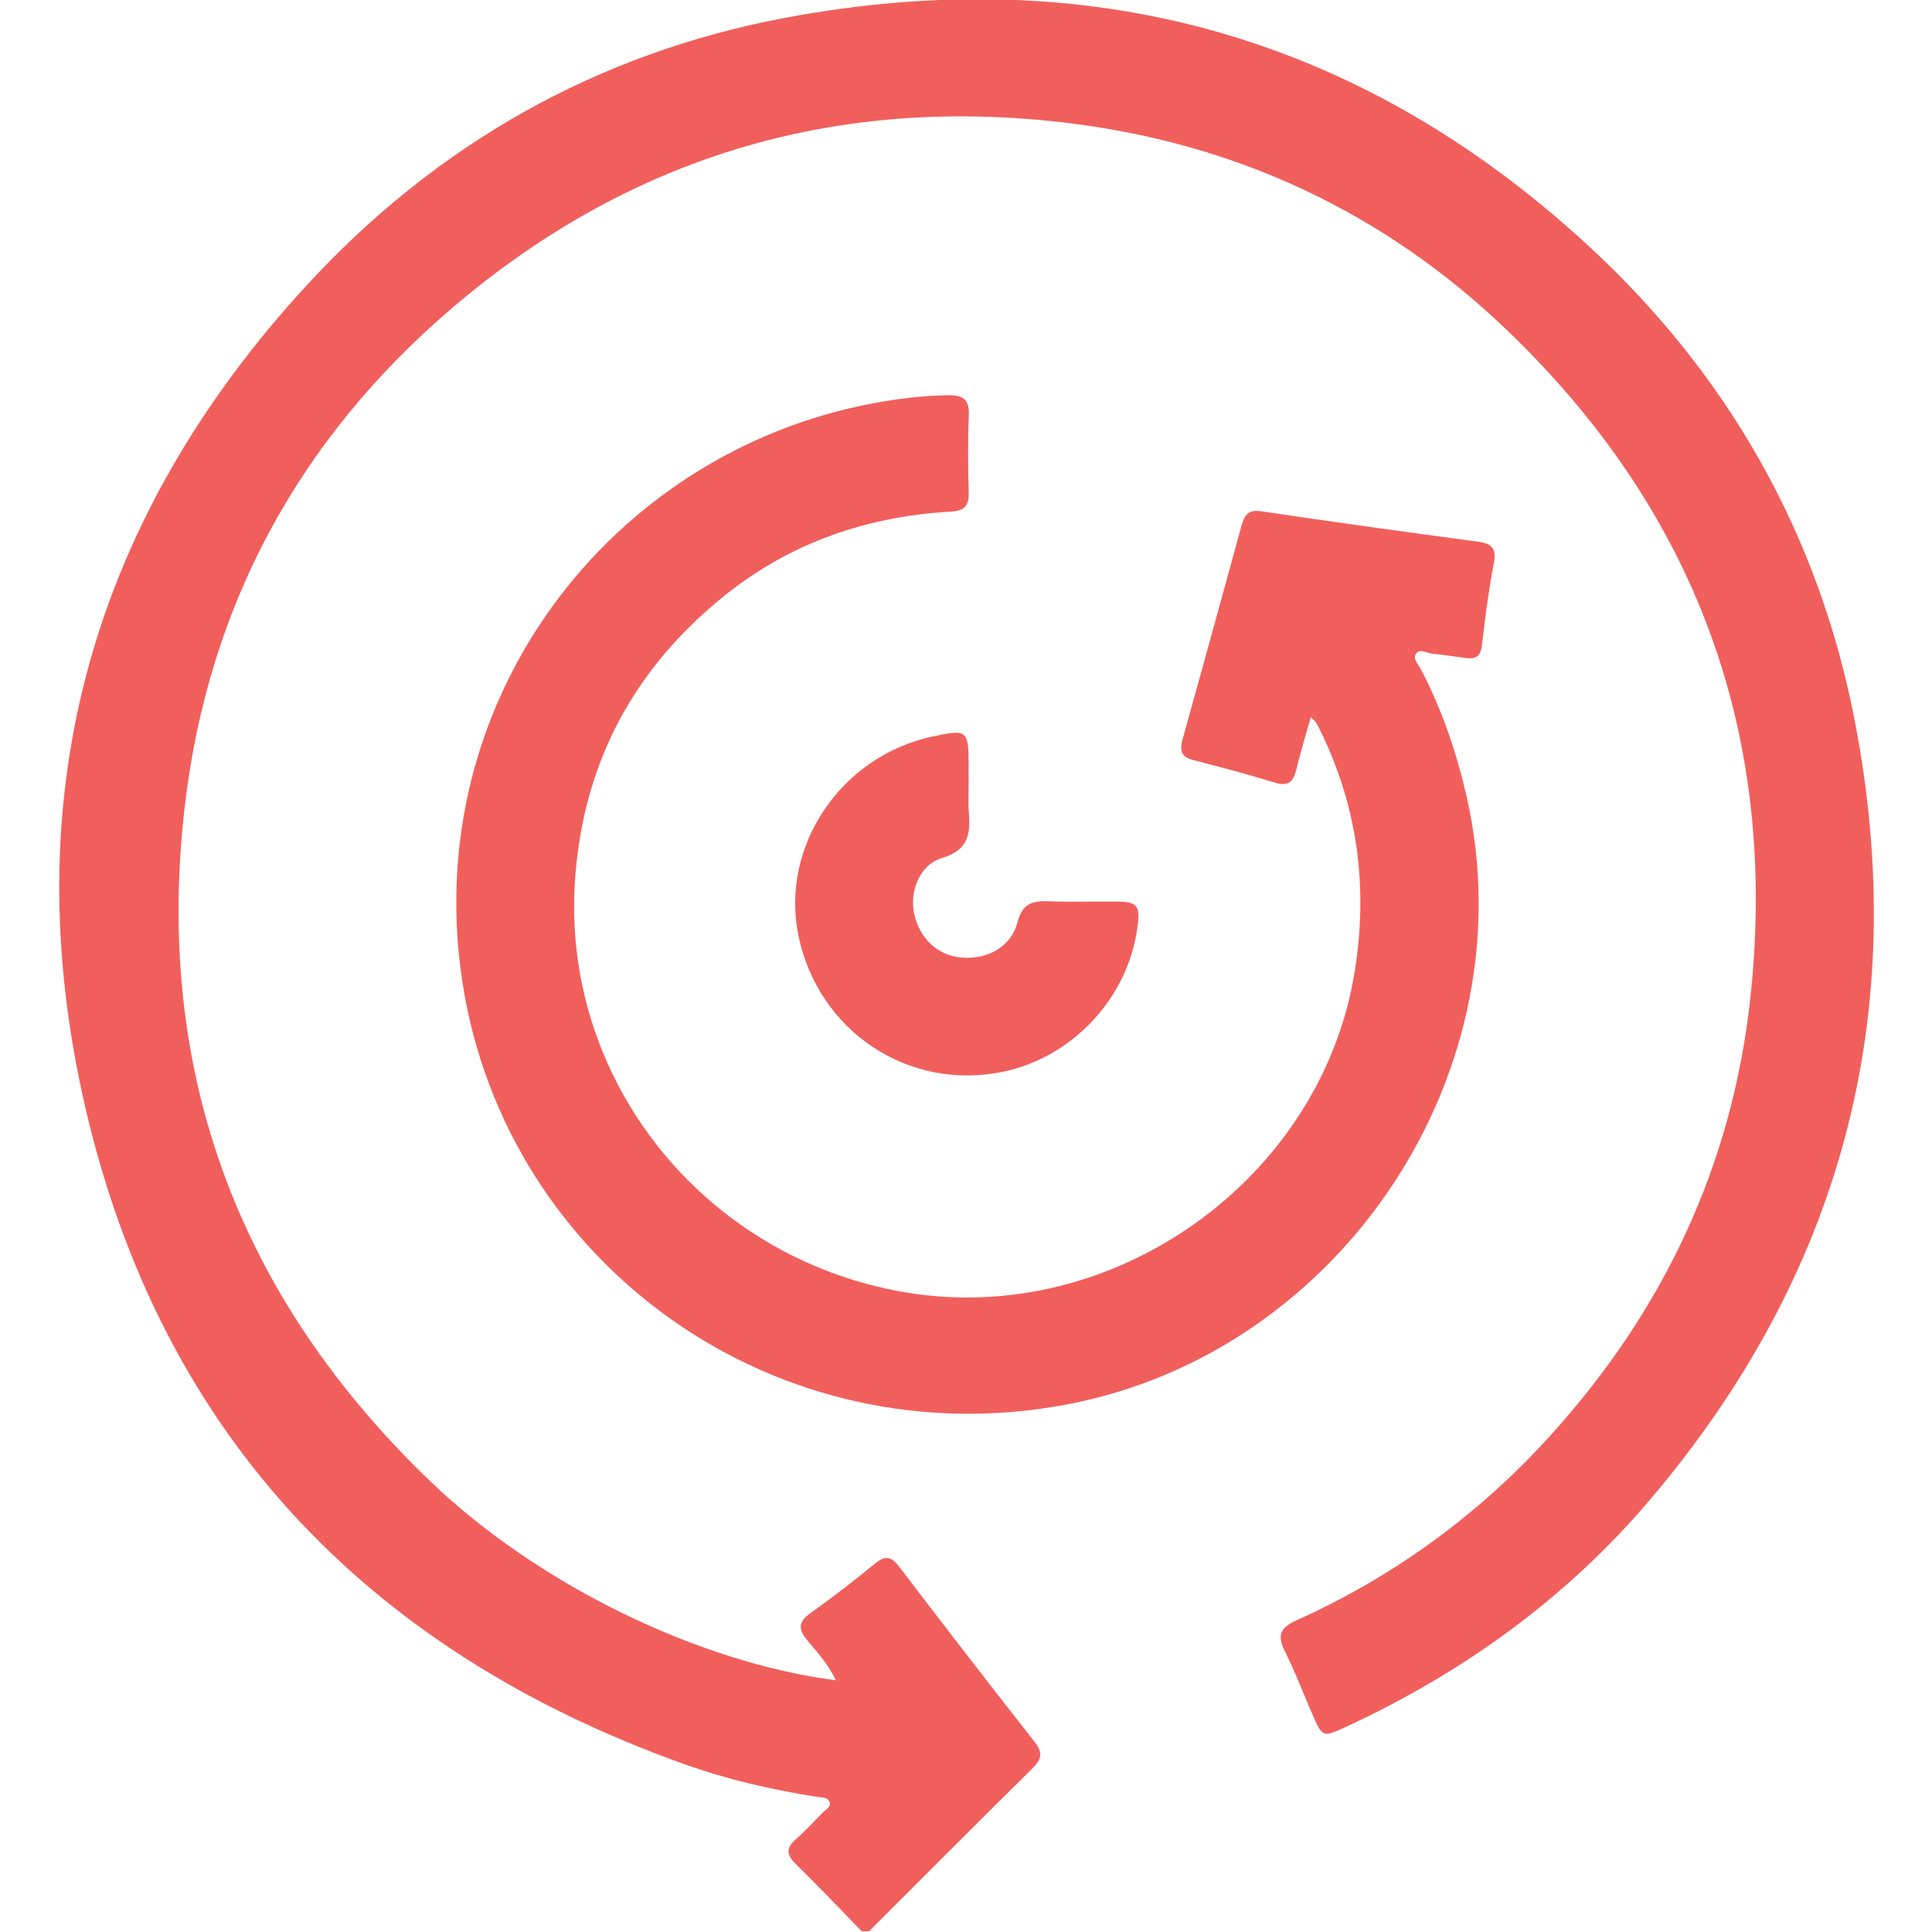 <svg width="512" height="512" viewBox="0 0 512 512" fill="none" xmlns="http://www.w3.org/2000/svg">
<g clip-path="url(#clip0_2548_1829)">
<g clip-path="url(#clip1_2548_1829)">
<path d="M228.362 511.796C222.556 505.843 216.83 499.796 210.89 493.977C208.434 491.575 208.221 489.773 210.877 487.45C213.386 485.261 215.642 482.805 217.964 480.416C218.752 479.615 220.193 478.921 219.886 477.72C219.499 476.199 217.791 476.385 216.536 476.185C204.51 474.317 192.671 471.567 181.219 467.47C96.051 436.998 41.047 378.19 21.787 289.778C4.168 208.934 25.043 136.672 81.329 75.555C115.751 38.169 158.329 14.037 208.221 4.694C288.478 -10.322 359.792 9.072 420.309 64.543C457.761 98.872 481.959 141.303 491.569 191.208C506.478 268.609 488.126 337.774 436.926 397.837C414.783 423.811 387.581 443.338 356.642 457.659C350.516 460.489 350.449 460.395 347.726 454.136C345.337 448.65 343.215 443.017 340.532 437.665C338.45 433.501 339.104 431.432 343.562 429.417C369.095 417.925 391.358 401.788 410.245 381.113C440.57 347.905 459.082 309.051 463.887 264.244C471.335 194.785 449.526 135.484 399.153 87.287C366.412 55.961 326.918 37.702 281.804 32.443C222.996 25.596 170.088 40.611 124.213 77.957C80.862 113.247 55.088 159.068 48.841 214.766C41.02 284.586 63.417 343.914 114.003 392.525C142.446 419.847 184.997 440.575 221.541 445.3C219.513 441.069 216.67 437.945 214.014 434.809C211.291 431.605 211.651 429.657 215.041 427.281C220.754 423.263 226.28 418.952 231.685 414.521C234.275 412.385 235.97 412.159 238.172 415.042C250.091 430.658 262.077 446.221 274.223 461.663C276.572 464.653 275.905 466.375 273.489 468.751C259.034 483.019 244.712 497.421 230.337 511.782C229.683 511.796 229.029 511.796 228.362 511.796Z" fill="#F15F5C"/>
<path d="M347.365 190.061C345.977 195.039 344.616 199.457 343.534 203.942C342.774 207.092 341.466 208.493 337.942 207.425C330.788 205.25 323.554 203.288 316.293 201.446C313.009 200.618 312.569 198.883 313.396 195.933C318.669 177.034 323.874 158.094 329.053 139.168C329.813 136.405 330.908 135.003 334.285 135.497C353.358 138.327 372.458 140.996 391.571 143.532C395.429 144.039 396.63 145.374 395.856 149.365C394.481 156.546 393.573 163.82 392.719 171.081C392.372 173.964 391.037 174.765 388.421 174.378C385.458 173.951 382.495 173.537 379.519 173.23C378.09 173.083 376.342 171.788 375.301 173.19C374.287 174.551 375.821 175.979 376.489 177.234C382.081 187.912 385.939 199.19 388.635 210.949C405.292 283.652 355.64 358.623 282.311 372.277C205.684 386.545 134.17 335.239 122.571 260.427C111.025 185.936 161.465 120.028 231.351 106.881C237.891 105.653 244.471 104.865 251.158 104.745C255.122 104.678 256.924 105.719 256.751 110.031C256.47 116.851 256.537 123.685 256.724 130.505C256.817 134.096 255.576 135.377 251.892 135.591C229.709 136.872 209.488 143.813 192.057 157.814C168.285 176.914 154.844 201.553 152.455 232.185C148.291 285.507 186.05 333.183 239.533 342.419C294.897 351.976 350.261 312.642 359.044 257.264C362.568 235.081 359.818 213.872 349.914 193.651C349.554 192.904 349.167 192.17 348.74 191.449C348.593 191.182 348.299 190.995 347.365 190.061Z" fill="#F15F5C"/>
<path d="M256.685 209.628C256.685 211.297 256.578 212.965 256.711 214.62C257.179 220.439 257.099 225.164 249.637 227.38C243.631 229.155 240.975 236.443 242.27 242.169C243.791 248.896 248.57 253.274 254.91 253.767C261.757 254.315 267.977 250.898 269.645 244.398C270.926 239.446 273.609 238.672 277.894 238.845C283.873 239.072 289.866 238.859 295.859 238.925C301.491 238.979 302.239 239.98 301.398 246.013C298.809 264.579 284.18 280.208 265.801 284.026C240.815 289.218 216.91 273.361 211.624 248.082C206.686 224.444 222.676 200.512 246.955 195.226C256.418 193.171 256.698 193.398 256.698 203.128C256.685 205.29 256.685 207.466 256.685 209.628Z" fill="#F15F5C"/>
</g>
</g>
<defs>
<clipPath id="clip0_2548_1829">
<rect width="512" height="512" fill="white"/>
</clipPath>
<clipPath id="clip1_2548_1829">
<rect width="480.901" height="512" fill="white" transform="translate(15.699 -0.203)"/>
</clipPath>
</defs>
</svg>

